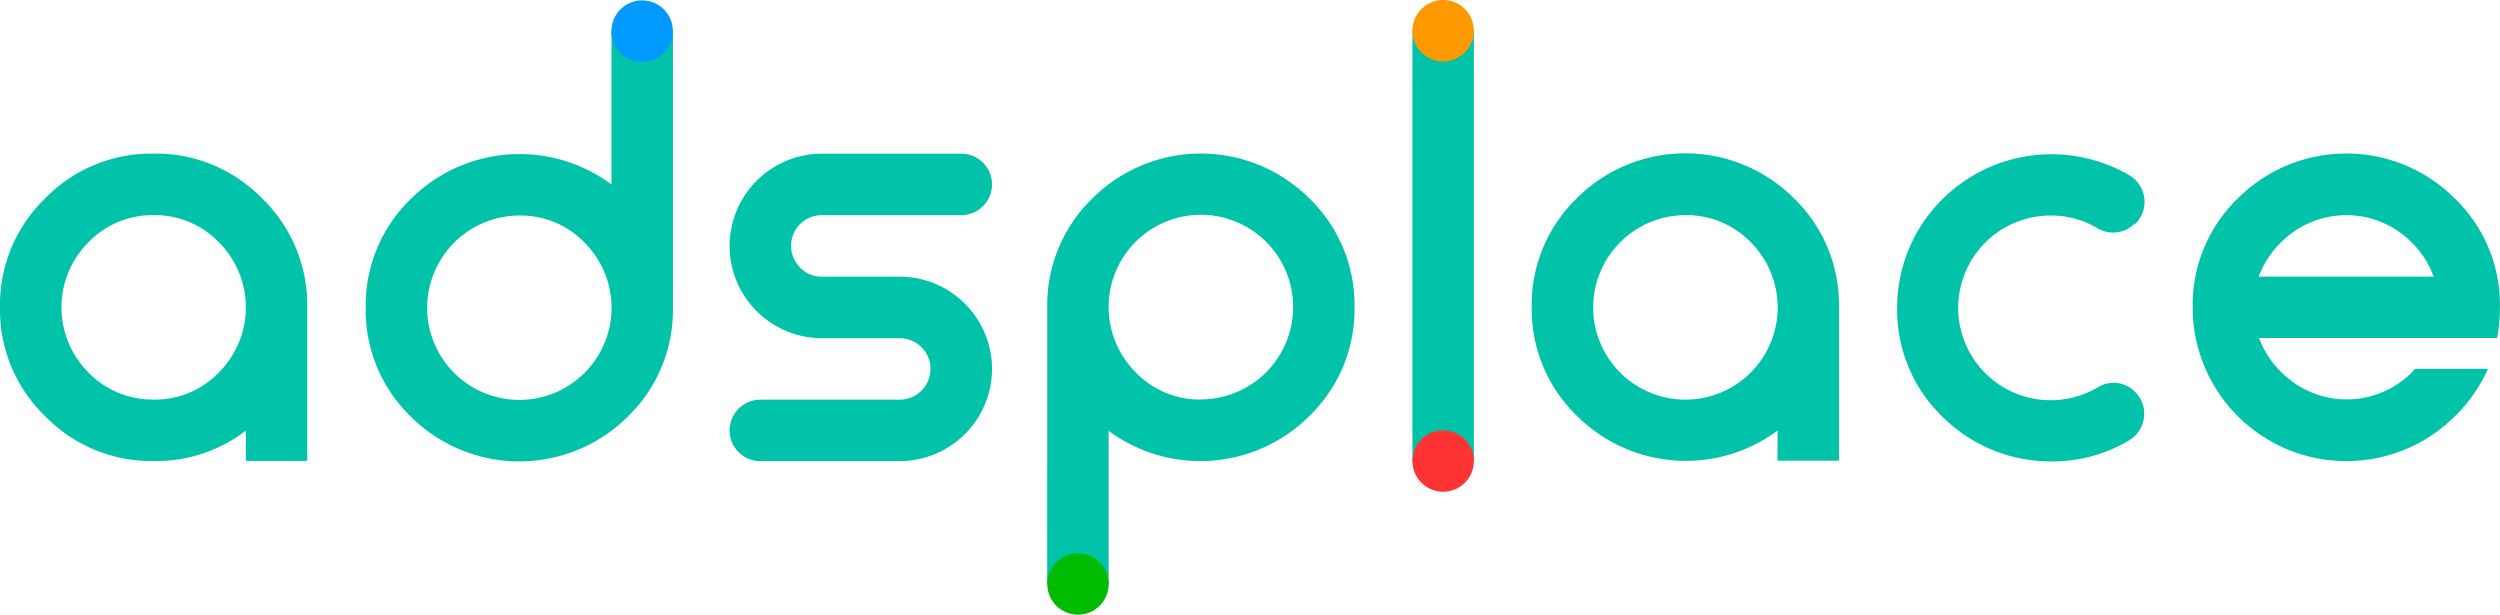 <svg xmlns="http://www.w3.org/2000/svg" viewBox="0 0 333.61 82.03"><defs><style>.cls-1{fill:#00c3aa;}.cls-2{fill:#09f;}.cls-3{fill:#0b0;}.cls-4{fill:#f33;}.cls-5{fill:#f90;}</style></defs><g id="Capa_2" data-name="Capa 2"><g id="Capa_1-2" data-name="Capa 1"><g id="letras_logo" data-name="letras logo"><path class="cls-1" d="M139.75,41a19.74,19.74,0,0,1,6-14.5,20.5,20.5,0,0,1,29,0,19.77,19.77,0,0,1,6,14.5,19.74,19.74,0,0,1-6,14.49,20.58,20.58,0,0,1-26.81,2V77.93h-8.2Zm20.51,12.3A12.33,12.33,0,0,0,172.56,41a12.31,12.31,0,1,0-21,8.69A11.86,11.86,0,0,0,160.26,53.32Z"/><path class="cls-1" d="M196.68,61.52h-8.2V4.1h8.2Z"/><path class="cls-1" d="M237.21,57.46a20.58,20.58,0,0,1-26.81-2,19.75,19.75,0,0,1-6-14.49,19.77,19.77,0,0,1,6-14.5,20.5,20.5,0,0,1,29,0,19.74,19.74,0,0,1,6,14.5v20.5h-8.2ZM224.9,28.71A12.33,12.33,0,0,0,212.6,41a12.31,12.31,0,1,0,21-8.7A11.86,11.86,0,0,0,224.9,28.71Z"/><path class="cls-1" d="M322.25,49.22H332a20.35,20.35,0,0,1-4.35,6.27A20.51,20.51,0,0,1,292.6,41a19.74,19.74,0,0,1,6-14.5,20.48,20.48,0,0,1,29,0,19.74,19.74,0,0,1,6,14.5,21.94,21.94,0,0,1-.37,4.1H301.46a12.24,12.24,0,0,0,3,4.59,12.28,12.28,0,0,0,17.39,0C322,49.55,322.11,49.38,322.25,49.22Zm2.5-12.31a12.24,12.24,0,0,0-2.95-4.59,12.28,12.28,0,0,0-17.39,0,12.24,12.24,0,0,0-3,4.59Z"/><path class="cls-1" d="M32.81,57.46a19.61,19.61,0,0,1-12.3,4.06,19.74,19.74,0,0,1-14.5-6A19.71,19.71,0,0,1,0,41a19.74,19.74,0,0,1,6-14.5,19.74,19.74,0,0,1,14.5-6,19.75,19.75,0,0,1,14.5,6A19.77,19.77,0,0,1,41,41v20.5H32.81ZM20.51,28.71a11.86,11.86,0,0,0-8.7,3.61,12.28,12.28,0,0,0,0,17.39,11.86,11.86,0,0,0,8.7,3.61,11.82,11.82,0,0,0,8.69-3.61,12.28,12.28,0,0,0,0-17.39A11.82,11.82,0,0,0,20.51,28.71Z"/><path class="cls-1" d="M89.8,41.07a19.79,19.79,0,0,1-6,14.5,20.52,20.52,0,0,1-29,0,19.75,19.75,0,0,1-6-14.5,19.74,19.74,0,0,1,6-14.5,20.57,20.57,0,0,1,26.8-1.95V4.15H89.8ZM69.29,28.76A12.33,12.33,0,0,0,57,41.07a12.3,12.3,0,0,0,21,8.69,12.28,12.28,0,0,0,0-17.39A11.82,11.82,0,0,0,69.29,28.76Z"/><circle class="cls-2" cx="85.69" cy="4.15" r="4.1"/><path class="cls-1" d="M109.67,20.51h18.61a4.1,4.1,0,0,1,4.1,4.1h0a4.11,4.11,0,0,1-4.1,4.1H109.67a4.09,4.09,0,0,0-2.89,7,3.92,3.92,0,0,0,2.89,1.21h10.4a12.33,12.33,0,0,1,12.31,12.31,12.33,12.33,0,0,1-12.31,12.3h-18.6a4.1,4.1,0,0,1-4.11-4.1h0a4.11,4.11,0,0,1,4.11-4.1h18.6a4.1,4.1,0,0,0,0-8.2h-10.4A12.33,12.33,0,0,1,97.36,32.81a12.33,12.33,0,0,1,12.31-12.3Z"/><path class="cls-1" d="M284.89,29.81a4.09,4.09,0,0,1-5,.65,11.11,11.11,0,0,0-1.62-.82,12.27,12.27,0,0,0-4.66-.88,12.33,12.33,0,0,0-12.3,12.31A12.34,12.34,0,0,0,280,51.65a4,4,0,0,1,4.92.65h0a4.11,4.11,0,0,1-.79,6.45,19.78,19.78,0,0,1-10.46,2.82,20.4,20.4,0,0,1-14.19-5.7,19.86,19.86,0,0,1-6.31-15.26,20.36,20.36,0,0,1,6-14,20.67,20.67,0,0,1,25-3.21,4.12,4.12,0,0,1,.8,6.45Z"/><circle class="cls-3" cx="143.85" cy="77.93" r="4.1"/><circle class="cls-4" cx="192.58" cy="61.52" r="4.1"/><circle class="cls-5" cx="192.58" cy="4.1" r="4.1"/></g></g></g></svg>